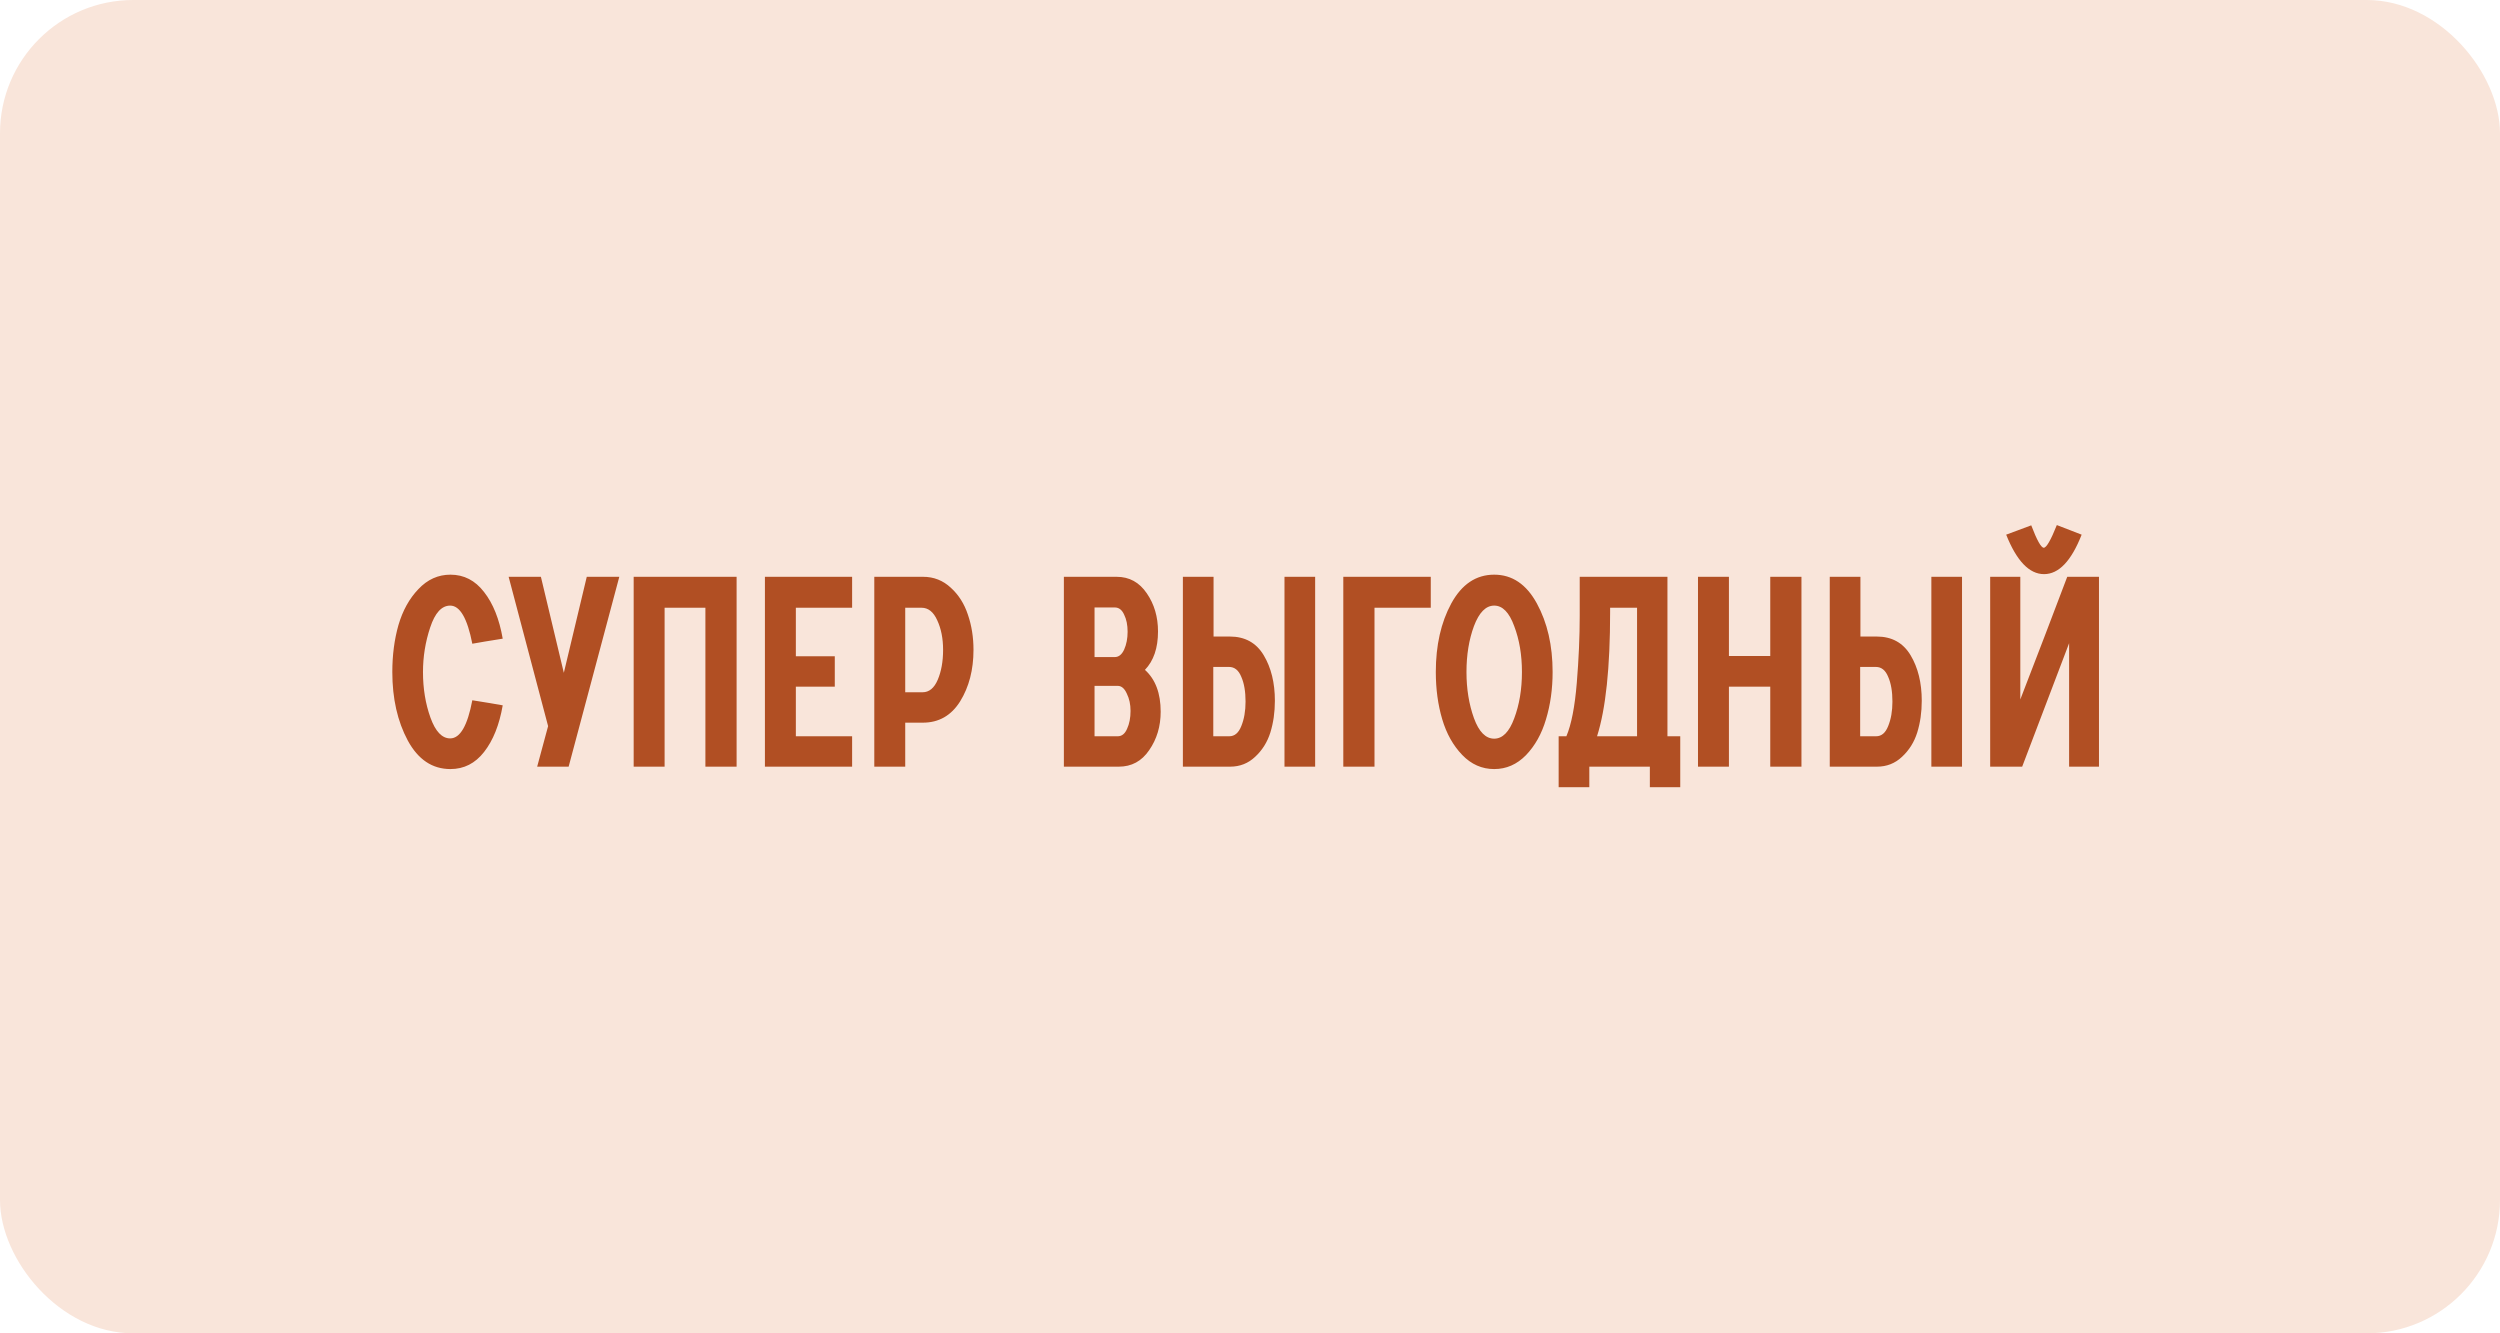 <?xml version="1.0" encoding="UTF-8"?> <svg xmlns="http://www.w3.org/2000/svg" width="300" height="160" viewBox="0 0 300 160" fill="none"><g clip-path="url(#clip0_275_754)"><rect width="300" height="160" rx="16" fill="#F9E5DA"></rect><path d="M54.022 88.608C55.217 88.608 56.102 87.083 56.678 84.032C58.3 84.288 59.516 84.491 60.326 84.64C59.921 86.987 59.174 88.853 58.086 90.24C57.02 91.605 55.676 92.288 54.054 92.288C51.878 92.288 50.172 91.147 48.934 88.864C47.697 86.56 47.078 83.819 47.078 80.64C47.078 78.613 47.324 76.736 47.814 75.008C48.326 73.259 49.126 71.819 50.214 70.688C51.302 69.536 52.582 68.96 54.054 68.96C55.676 68.96 57.02 69.653 58.086 71.04C59.174 72.427 59.921 74.293 60.326 76.64C58.705 76.896 57.489 77.099 56.678 77.248C56.081 74.197 55.196 72.672 54.022 72.672C52.998 72.672 52.198 73.547 51.622 75.296C51.046 77.024 50.758 78.805 50.758 80.64C50.758 82.624 51.057 84.448 51.654 86.112C52.252 87.776 53.041 88.608 54.022 88.608ZM64.46 92L65.772 87.136L61.036 69.216H64.908C66.529 75.957 67.446 79.797 67.66 80.736C69.004 75.125 69.921 71.285 70.412 69.216H74.316L68.236 92H64.46ZM76.04 92V69.216H88.392V92H84.648V72.928H79.752V92H76.04ZM91.79 92V69.216H102.254V72.928H95.502V78.752H100.174V82.4H95.502V88.352H102.254V92H91.79ZM104.915 92V69.216H110.771C112.051 69.216 113.16 69.653 114.099 70.528C115.037 71.381 115.72 72.459 116.147 73.76C116.595 75.061 116.819 76.469 116.819 77.984C116.819 80.373 116.285 82.432 115.219 84.16C114.152 85.867 112.659 86.72 110.739 86.72H108.627V92H104.915ZM108.627 83.072H110.707C111.496 83.072 112.104 82.571 112.531 81.568C112.957 80.565 113.171 79.371 113.171 77.984C113.171 76.619 112.936 75.435 112.467 74.432C112.019 73.429 111.389 72.928 110.579 72.928H108.627V83.072ZM127.665 92V69.216H134.001C135.515 69.216 136.721 69.877 137.617 71.2C138.513 72.501 138.961 74.027 138.961 75.776C138.961 77.76 138.438 79.296 137.393 80.384C138.651 81.515 139.281 83.189 139.281 85.408C139.281 87.157 138.822 88.693 137.905 90.016C137.009 91.339 135.793 92 134.257 92H127.665ZM131.345 88.352H134.129C134.619 88.352 134.993 88.053 135.249 87.456C135.526 86.859 135.665 86.144 135.665 85.312C135.665 84.523 135.515 83.829 135.217 83.232C134.939 82.613 134.577 82.304 134.129 82.304H131.345V88.352ZM131.345 78.848H133.777C134.246 78.848 134.619 78.549 134.897 77.952C135.174 77.333 135.313 76.619 135.313 75.808C135.313 74.997 135.174 74.315 134.897 73.76C134.641 73.184 134.267 72.896 133.777 72.896H131.345V78.848ZM145.594 88.352H147.514C148.154 88.352 148.634 87.947 148.954 87.136C149.295 86.304 149.466 85.323 149.466 84.192C149.466 82.976 149.295 81.984 148.954 81.216C148.634 80.427 148.143 80.032 147.482 80.032H145.594V88.352ZM141.946 92V69.216H145.626V76.384H147.578C149.391 76.384 150.746 77.131 151.642 78.624C152.538 80.117 152.986 81.941 152.986 84.096C152.986 85.461 152.805 86.731 152.442 87.904C152.079 89.056 151.471 90.027 150.618 90.816C149.786 91.605 148.783 92 147.61 92H141.946ZM154.138 69.216H157.818V92H154.138V69.216ZM161.196 92V69.216H171.692V72.928H164.94V92H161.196ZM182.633 80.64C182.633 78.592 182.324 76.757 181.705 75.136C181.108 73.493 180.308 72.672 179.305 72.672C178.302 72.672 177.492 73.493 176.873 75.136C176.276 76.757 175.977 78.592 175.977 80.64C175.977 82.667 176.276 84.512 176.873 86.176C177.47 87.819 178.281 88.64 179.305 88.64C180.308 88.64 181.108 87.829 181.705 86.208C182.324 84.565 182.633 82.709 182.633 80.64ZM172.297 80.64C172.297 77.44 172.916 74.699 174.153 72.416C175.412 70.112 177.129 68.96 179.305 68.96C181.46 68.96 183.166 70.112 184.425 72.416C185.684 74.72 186.313 77.461 186.313 80.64C186.313 82.688 186.046 84.587 185.513 86.336C185.001 88.064 184.201 89.493 183.113 90.624C182.025 91.733 180.756 92.288 179.305 92.288C177.833 92.288 176.553 91.723 175.465 90.592C174.377 89.461 173.577 88.032 173.065 86.304C172.553 84.576 172.297 82.688 172.297 80.64ZM191.646 88.352H196.446V72.928H193.214V73.472C193.214 80.107 192.691 85.067 191.646 88.352ZM187.038 94.464V88.352H187.966C188.563 86.944 188.979 84.811 189.214 81.952C189.449 79.093 189.566 76.416 189.566 73.92V69.216H200.094V88.352H201.63V94.464H197.982V92H190.718V94.464H187.038ZM203.759 92V69.216H207.471V78.72H212.431V69.216H216.175V92H212.431V82.4H207.471V92H203.759ZM223.219 88.352H225.139C225.779 88.352 226.259 87.947 226.579 87.136C226.92 86.304 227.091 85.323 227.091 84.192C227.091 82.976 226.92 81.984 226.579 81.216C226.259 80.427 225.768 80.032 225.107 80.032H223.219V88.352ZM219.571 92V69.216H223.251V76.384H225.203C227.016 76.384 228.371 77.131 229.267 78.624C230.163 80.117 230.611 81.941 230.611 84.096C230.611 85.461 230.43 86.731 230.067 87.904C229.704 89.056 229.096 90.027 228.243 90.816C227.411 91.605 226.408 92 225.235 92H219.571ZM231.763 69.216H235.443V92H231.763V69.216ZM238.821 92V69.216H242.437V83.936C244.485 78.645 246.362 73.739 248.069 69.216H251.877V92H248.293V77.184C245.008 85.803 243.13 90.741 242.661 92H238.821ZM240.741 64.16L243.749 63.04C244.432 64.832 244.933 65.728 245.253 65.728C245.573 65.728 246.096 64.821 246.821 63.008L249.797 64.16C248.56 67.317 247.056 68.896 245.285 68.896C243.514 68.896 242 67.317 240.741 64.16Z" fill="#B14F23"></path></g><defs><clipPath id="clip0_275_754"><rect width="300" height="160" rx="16" fill="white"></rect></clipPath></defs></svg> 